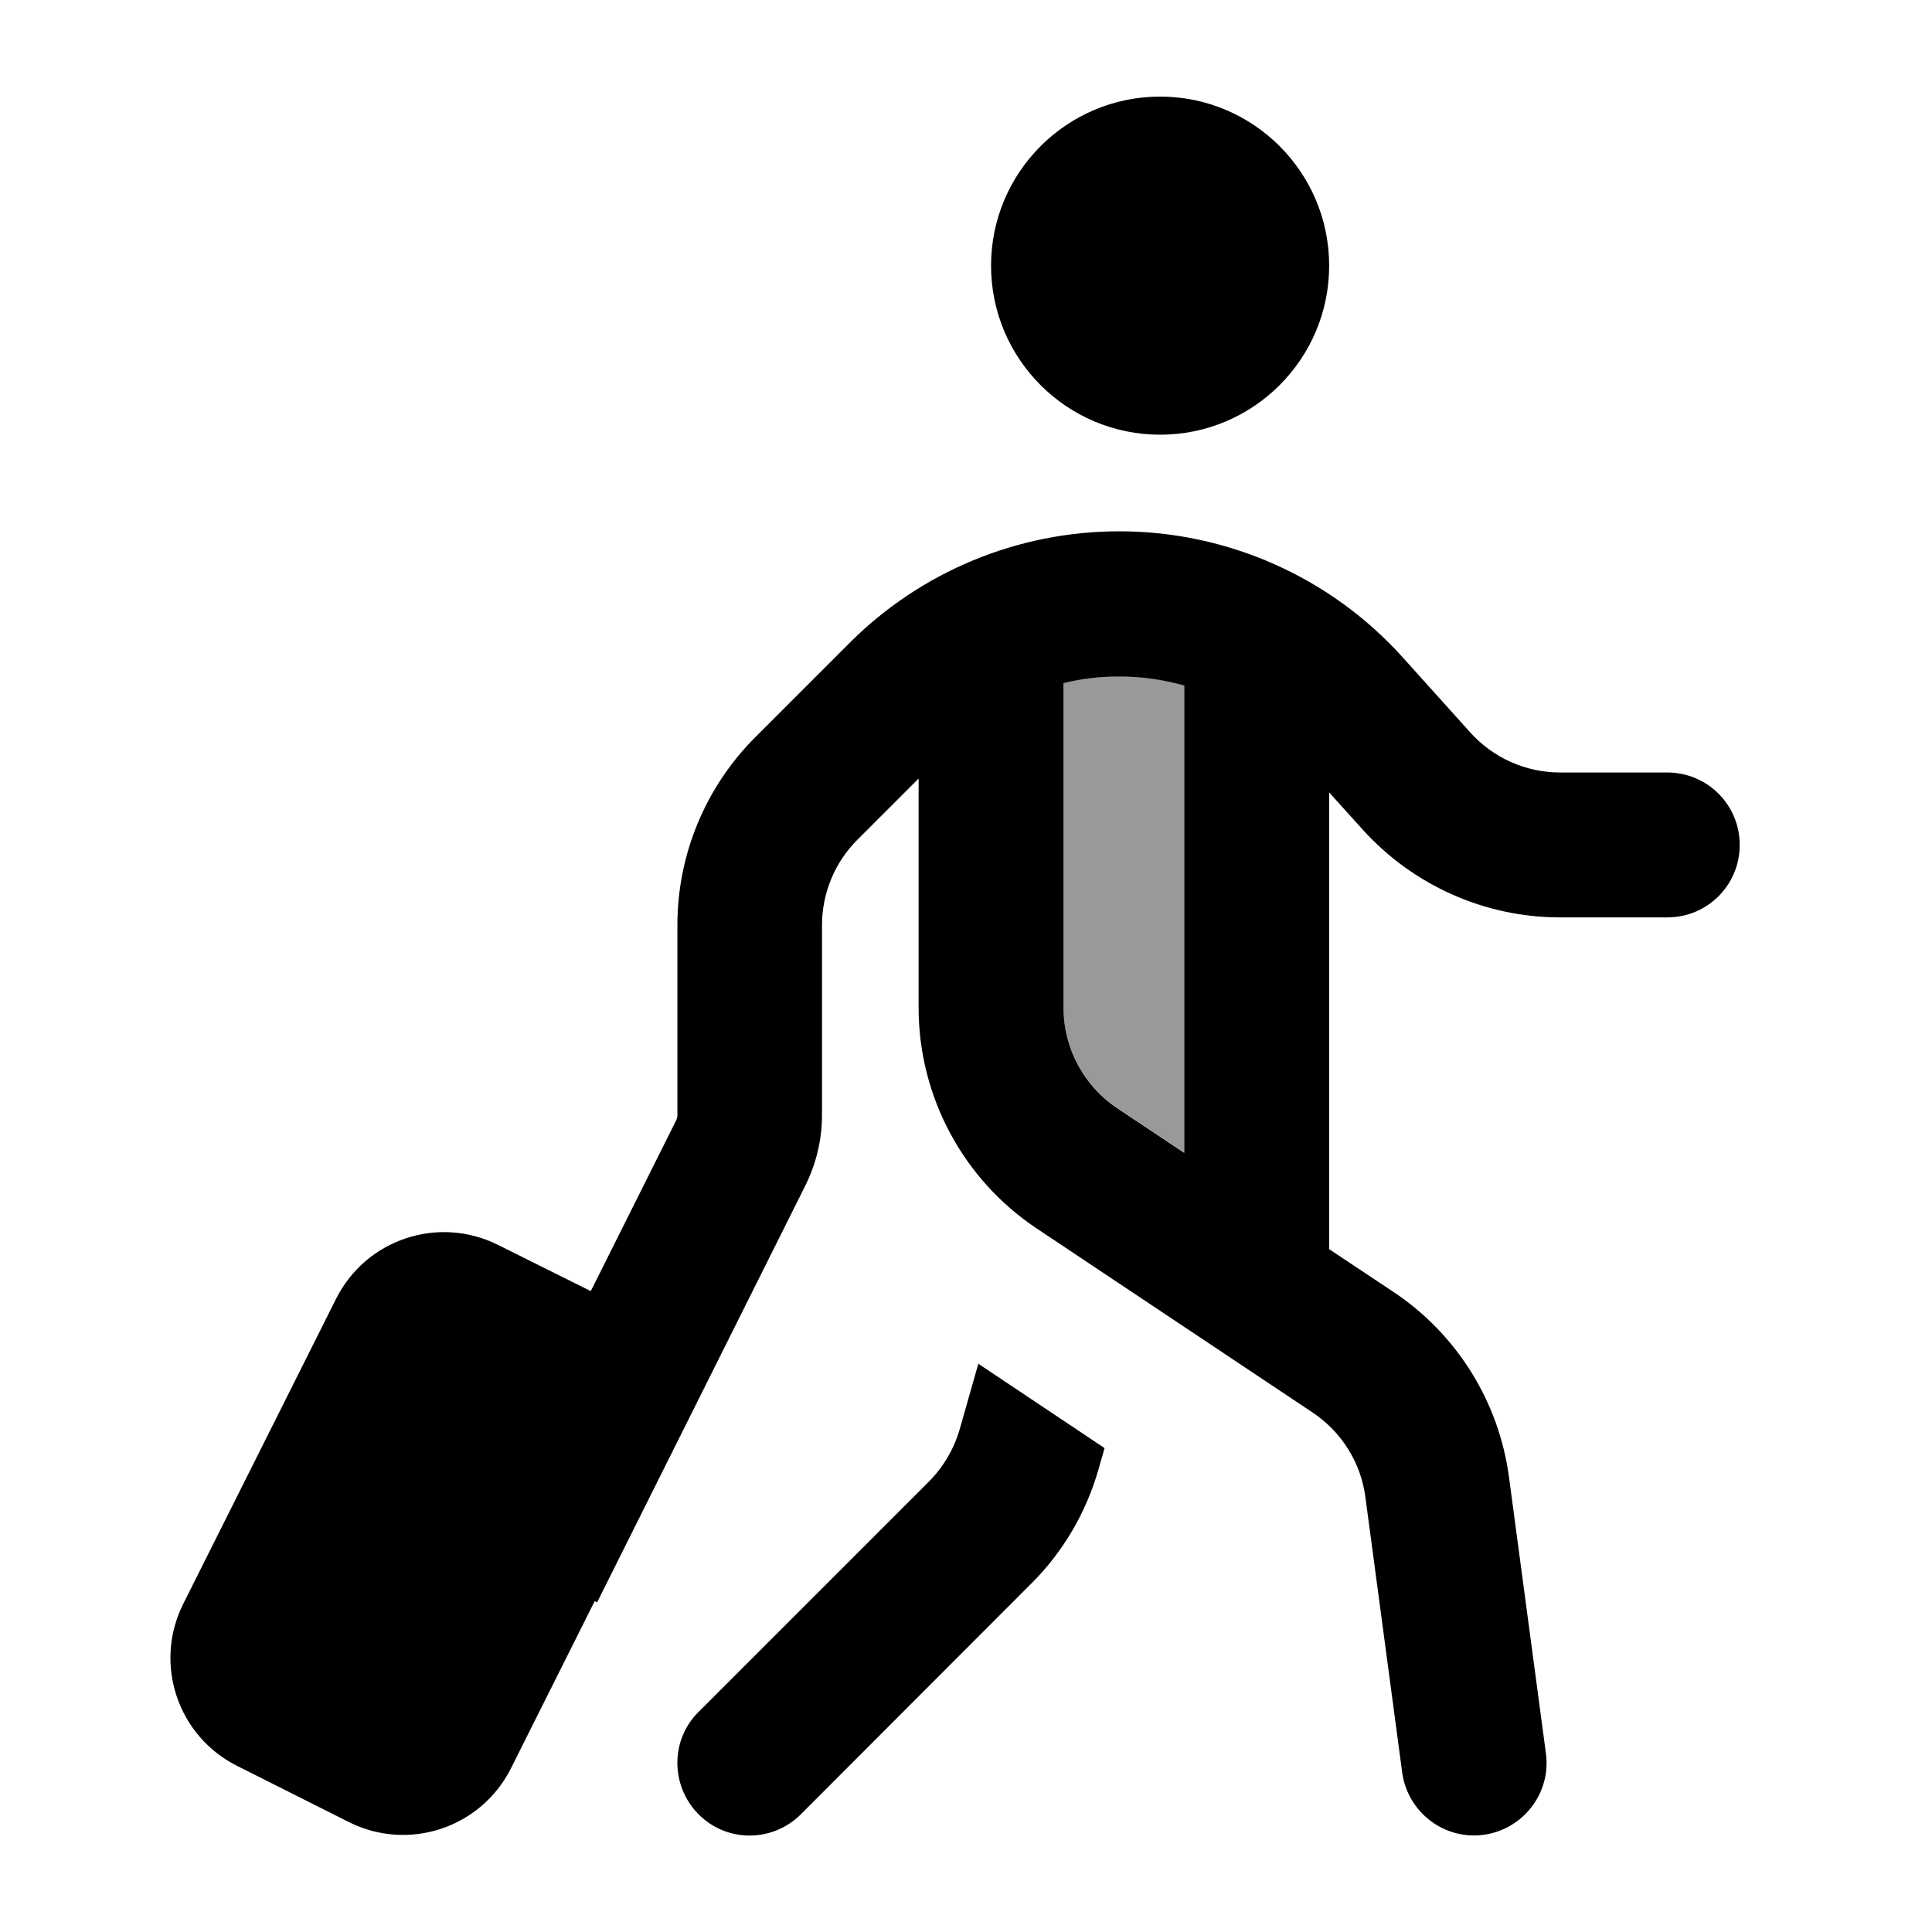 <svg xmlns="http://www.w3.org/2000/svg" viewBox="0 0 640 640"><!--! Font Awesome Pro 7.1.0 by @fontawesome - https://fontawesome.com License - https://fontawesome.com/license (Commercial License) Copyright 2025 Fonticons, Inc. --><path opacity=".4" fill="currentColor" d="M352.3 226.2C358.3 224.8 364.5 224 370.7 224C378.1 224 385.3 225 392.3 227L392.3 381.8L370.1 367C359 359.6 352.3 347.1 352.3 333.7L352.3 226.1z"/><path fill="currentColor" d="M328.3 88C328.3 57.1 353.4 32 384.3 32C415.2 32 440.3 57.1 440.3 88C440.3 118.9 415.2 144 384.3 144C353.4 144 328.3 118.9 328.3 88zM352.3 226.2L352.3 333.8C352.3 347.2 359 359.7 370.1 367.1L392.3 381.9L392.3 227.1C385.3 225.1 378.1 224.1 370.7 224.1C364.4 224.1 358.3 224.8 352.3 226.3zM304.3 257.9L284 278.2C276.5 285.7 272.3 295.9 272.3 306.5L272.3 351.6C272.3 351.7 272.3 351.9 272.3 352L272.3 369.4C272.3 377.5 270.4 385.4 266.8 392.7L197.8 530.8L197 530.4L169.3 585.7C159.4 605.5 135.4 613.5 115.6 603.6L78.6 585C58.8 575.1 50.8 551.1 60.7 531.3L111.3 430.3C121.2 410.5 145.2 402.5 165 412.4L195.7 427.7L224 371.1C224.3 370.5 224.4 369.9 224.4 369.3L224.4 360.3C224.4 360.2 224.4 360 224.4 359.9L224.4 306.4C224.4 283.1 233.7 260.7 250.2 244.2L281.4 213C305.1 189.3 337.2 176 370.8 176C406.6 176 440.8 191.2 464.7 217.8L487.1 242.7C494.7 251.1 505.5 255.9 516.8 255.9L552.3 255.9C565.6 255.9 576.3 266.6 576.3 279.9C576.3 293.2 565.6 303.9 552.3 303.9L516.8 303.9C491.9 303.9 468.1 293.3 451.4 274.8L440.3 262.5L440.3 413.8L461.5 427.9C482.6 441.9 496.6 464.4 499.9 489.5L512.1 580.8C513.9 593.9 504.6 606 491.5 607.8C478.4 609.6 466.3 600.3 464.5 587.2L452.3 495.9C450.8 484.5 444.4 474.3 434.8 467.9L343.5 407C319 390.7 304.3 363.2 304.3 333.8L304.3 258zM324 451.7L365.9 479.7L363.9 486.7C359.8 501.1 352.1 514.2 341.5 524.7L265.3 601C255.9 610.4 240.7 610.4 231.4 601C222.1 591.6 222 576.4 231.4 567.1L307.7 490.8C312.5 486 316 480 317.9 473.5L324.1 451.7z"/></svg>